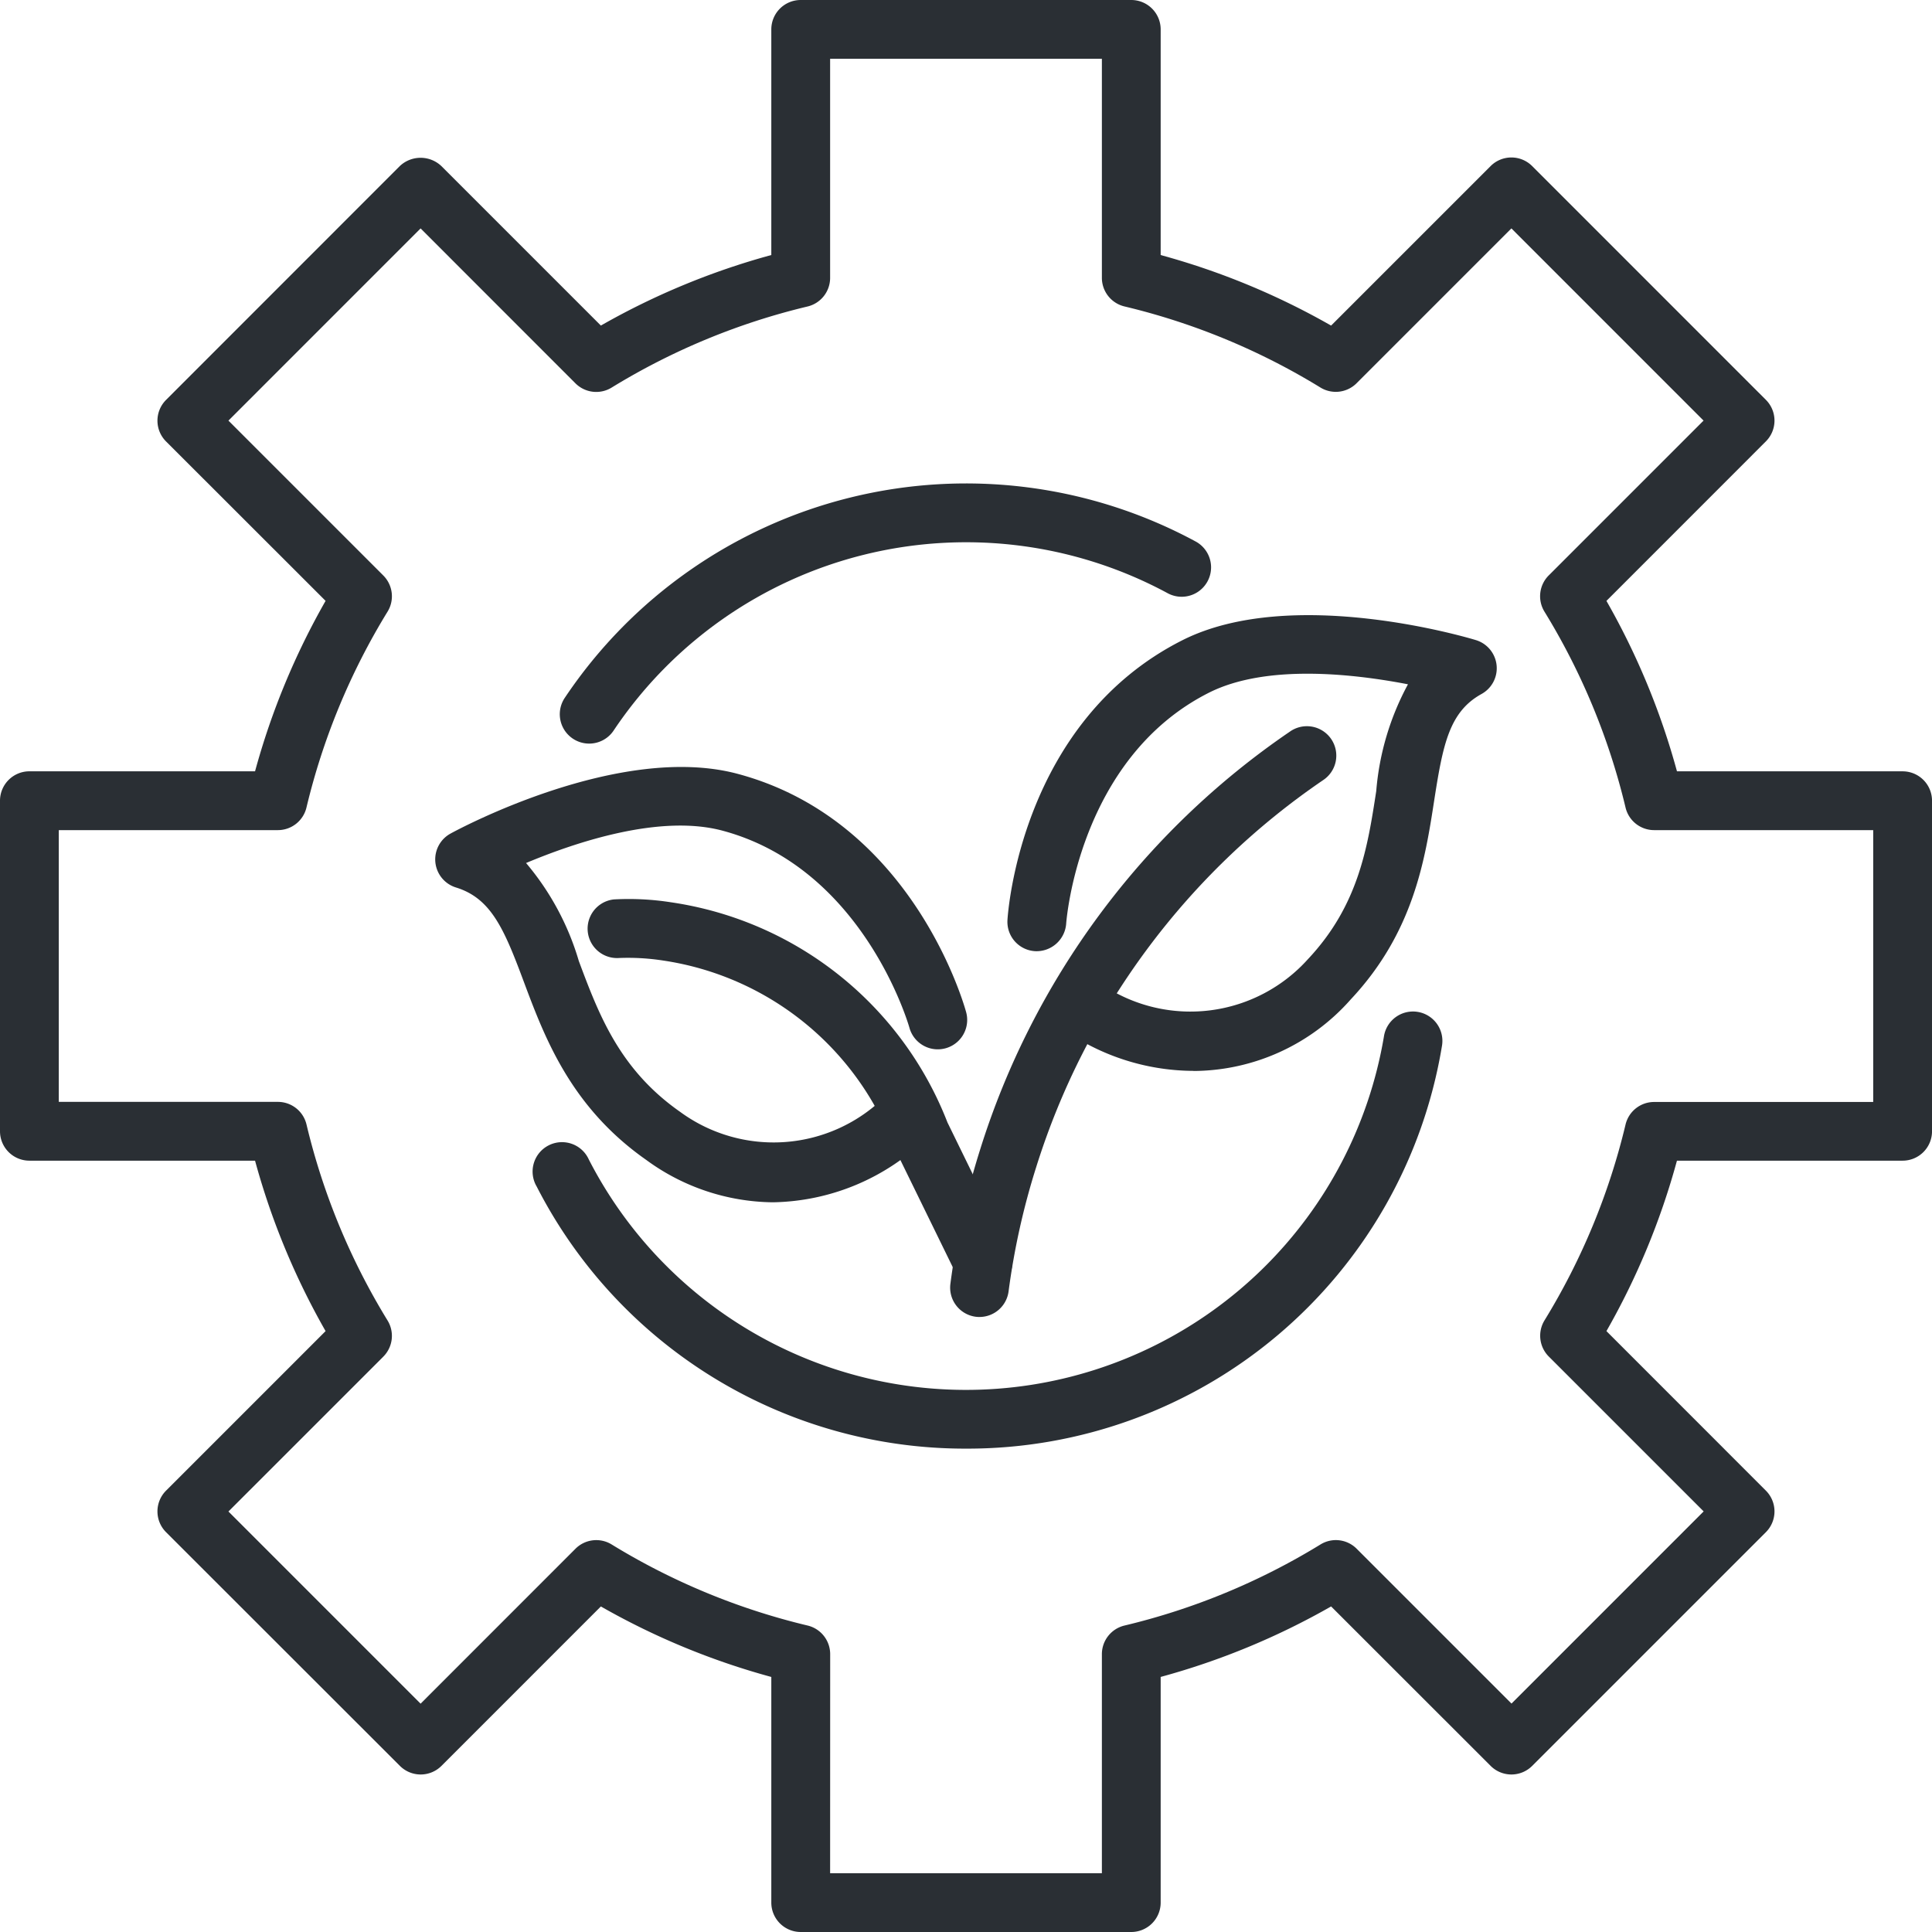 <svg xmlns="http://www.w3.org/2000/svg" width="98.029" height="98.03" viewBox="0 0 98.029 98.03">
  <g id="Groupe_1848" data-name="Groupe 1848" transform="translate(-312 -1829)">
    <rect id="Rectangle_491" data-name="Rectangle 491" width="98.029" height="98.029" transform="translate(312 1829)" fill="none"/>
    <g id="Groupe_1509" data-name="Groupe 1509" transform="translate(312 1829)">
      <path id="Tracé_1566" data-name="Tracé 1566" d="M57.4,98.029H40.628a1.492,1.492,0,0,1-1.492-1.492V85.088a37.1,37.1,0,0,1-8.648-3.577L22.4,89.6a1.491,1.491,0,0,1-2.109,0L8.426,77.743a1.491,1.491,0,0,1,0-2.109L16.52,67.54a37.139,37.139,0,0,1-3.579-8.648H1.492A1.492,1.492,0,0,1,0,57.4V40.628a1.492,1.492,0,0,1,1.492-1.492H12.941a37.152,37.152,0,0,1,3.579-8.648L8.426,22.4a1.491,1.491,0,0,1,0-2.109L20.286,8.426a1.535,1.535,0,0,1,2.109,0l8.093,8.093a37.152,37.152,0,0,1,8.648-3.579V1.492A1.492,1.492,0,0,1,40.628,0H57.4a1.492,1.492,0,0,1,1.492,1.492V12.941A37.134,37.134,0,0,1,67.54,16.52l8.093-8.093a1.491,1.491,0,0,1,2.109,0L89.6,20.287a1.491,1.491,0,0,1,0,2.109L81.51,30.489a37.088,37.088,0,0,1,3.579,8.648H96.538a1.491,1.491,0,0,1,1.492,1.492V57.4a1.491,1.491,0,0,1-1.492,1.492H85.088A37.075,37.075,0,0,1,81.51,67.54L89.6,75.634a1.491,1.491,0,0,1,0,2.109L77.743,89.6a1.491,1.491,0,0,1-2.109,0L67.54,81.51a37.1,37.1,0,0,1-8.648,3.577v11.45A1.492,1.492,0,0,1,57.4,98.029M42.12,95.046H55.909V83.931a1.493,1.493,0,0,1,1.145-1.451A34.187,34.187,0,0,0,67,78.366a1.488,1.488,0,0,1,1.836.216l7.857,7.857,9.75-9.751-7.857-7.857A1.493,1.493,0,0,1,78.365,67a34.17,34.17,0,0,0,4.115-9.942,1.491,1.491,0,0,1,1.451-1.144H95.046V42.12H83.931a1.491,1.491,0,0,1-1.451-1.144,34.157,34.157,0,0,0-4.115-9.942,1.492,1.492,0,0,1,.216-1.836l7.857-7.857-9.75-9.752-7.857,7.858A1.492,1.492,0,0,1,67,19.664a34.2,34.2,0,0,0-9.942-4.115A1.493,1.493,0,0,1,55.909,14.1V2.983H42.12V14.1a1.492,1.492,0,0,1-1.144,1.451,34.19,34.19,0,0,0-9.942,4.115,1.492,1.492,0,0,1-1.836-.216L21.341,11.59l-9.75,9.752L19.448,29.2a1.491,1.491,0,0,1,.216,1.836,34.148,34.148,0,0,0-4.115,9.942A1.492,1.492,0,0,1,14.1,42.12H2.983V55.909H14.1a1.492,1.492,0,0,1,1.451,1.144A34.161,34.161,0,0,0,19.664,67a1.492,1.492,0,0,1-.216,1.836l-7.857,7.857,9.75,9.751L29.2,78.582a1.491,1.491,0,0,1,1.836-.216,34.187,34.187,0,0,0,9.942,4.113,1.493,1.493,0,0,1,1.145,1.451Z" fill="#2a2f34"/>
      <path id="Tracé_1567" data-name="Tracé 1567" d="M66.128,79.385a1.583,1.583,0,0,1-.2-.013A1.491,1.491,0,0,1,64.648,77.7a39.66,39.66,0,0,1,1.51-6.816A40.164,40.164,0,0,1,81.864,49.69a1.492,1.492,0,1,1,1.686,2.461A37.2,37.2,0,0,0,69,71.784a36.793,36.793,0,0,0-1.4,6.3,1.491,1.491,0,0,1-1.477,1.3" transform="translate(-16.425 -12.561)" fill="#2a2f34"/>
      <path id="Tracé_1568" data-name="Tracé 1568" d="M60.027,81.071a1.49,1.49,0,0,1-1.341-.837L55.516,73.75c-.019-.037-.035-.075-.05-.113a14.83,14.83,0,0,0-11.69-9.362,11.658,11.658,0,0,0-2.232-.125,1.492,1.492,0,0,1-.246-2.973,13.884,13.884,0,0,1,2.892.145A17.811,17.811,0,0,1,58.223,72.494l3.142,6.43a1.491,1.491,0,0,1-1.339,2.147" transform="translate(-10.149 -15.541)" fill="#2a2f34"/>
      <path id="Tracé_1569" data-name="Tracé 1569" d="M46.729,74.263a11.041,11.041,0,0,1-6.417-2.151c-3.834-2.687-5.152-6.212-6.211-9.043-1-2.684-1.66-4.23-3.442-4.78a1.492,1.492,0,0,1-.277-2.734c.347-.191,8.579-4.642,14.583-3.028,8.855,2.377,11.474,11.7,11.582,12.093a1.492,1.492,0,0,1-2.881.779c-.022-.077-2.3-8.064-9.475-9.99-3.134-.844-7.36.543-9.975,1.639a13.645,13.645,0,0,1,2.678,4.975c1.01,2.7,2.054,5.488,5.131,7.645a8.022,8.022,0,0,0,10.414-.782,1.492,1.492,0,0,1,2.135,2.085,11.418,11.418,0,0,1-7.844,3.292" transform="translate(-7.524 -13.259)" fill="#2a2f34"/>
      <path id="Tracé_1570" data-name="Tracé 1570" d="M77.985,64.969a11.56,11.56,0,0,1-6.225-1.842,1.492,1.492,0,0,1,1.667-2.475A8.017,8.017,0,0,0,83.781,59.3c2.573-2.737,3.027-5.682,3.465-8.529a13.693,13.693,0,0,1,1.61-5.417c-2.782-.538-7.2-1.035-10.1.427-6.632,3.347-7.236,11.63-7.242,11.714a1.508,1.508,0,0,1-1.58,1.4,1.491,1.491,0,0,1-1.4-1.577c.024-.408.691-10.066,8.876-14.2,5.551-2.8,14.515-.122,14.894-.006a1.492,1.492,0,0,1,.286,2.733c-1.633.9-1.96,2.548-2.4,5.381-.461,2.988-1.035,6.707-4.24,10.119a10.7,10.7,0,0,1-7.97,3.629" transform="translate(-17.416 -10.633)" fill="#2a2f34"/>
      <path id="Tracé_1571" data-name="Tracé 1571" d="M39.571,46.088a1.491,1.491,0,0,1-1.238-2.321,24.5,24.5,0,0,1,32.031-7.923,1.492,1.492,0,0,1-1.424,2.622,21.518,21.518,0,0,0-28.128,6.96,1.491,1.491,0,0,1-1.241.662" transform="translate(-9.677 -8.358)" fill="#2a2f34"/>
      <path id="Tracé_1572" data-name="Tracé 1572" d="M58.236,91A24.407,24.407,0,0,1,36.452,77.7,1.492,1.492,0,1,1,39.1,76.335,21.507,21.507,0,0,0,79.439,70.1a1.492,1.492,0,1,1,2.942.494A24.4,24.4,0,0,1,58.236,91" transform="translate(-9.221 -17.497)" fill="#2a2f34"/>
      <rect id="Rectangle_569" data-name="Rectangle 569" width="98.029" height="98.029" fill="none"/>
    </g>
  </g>
</svg>
